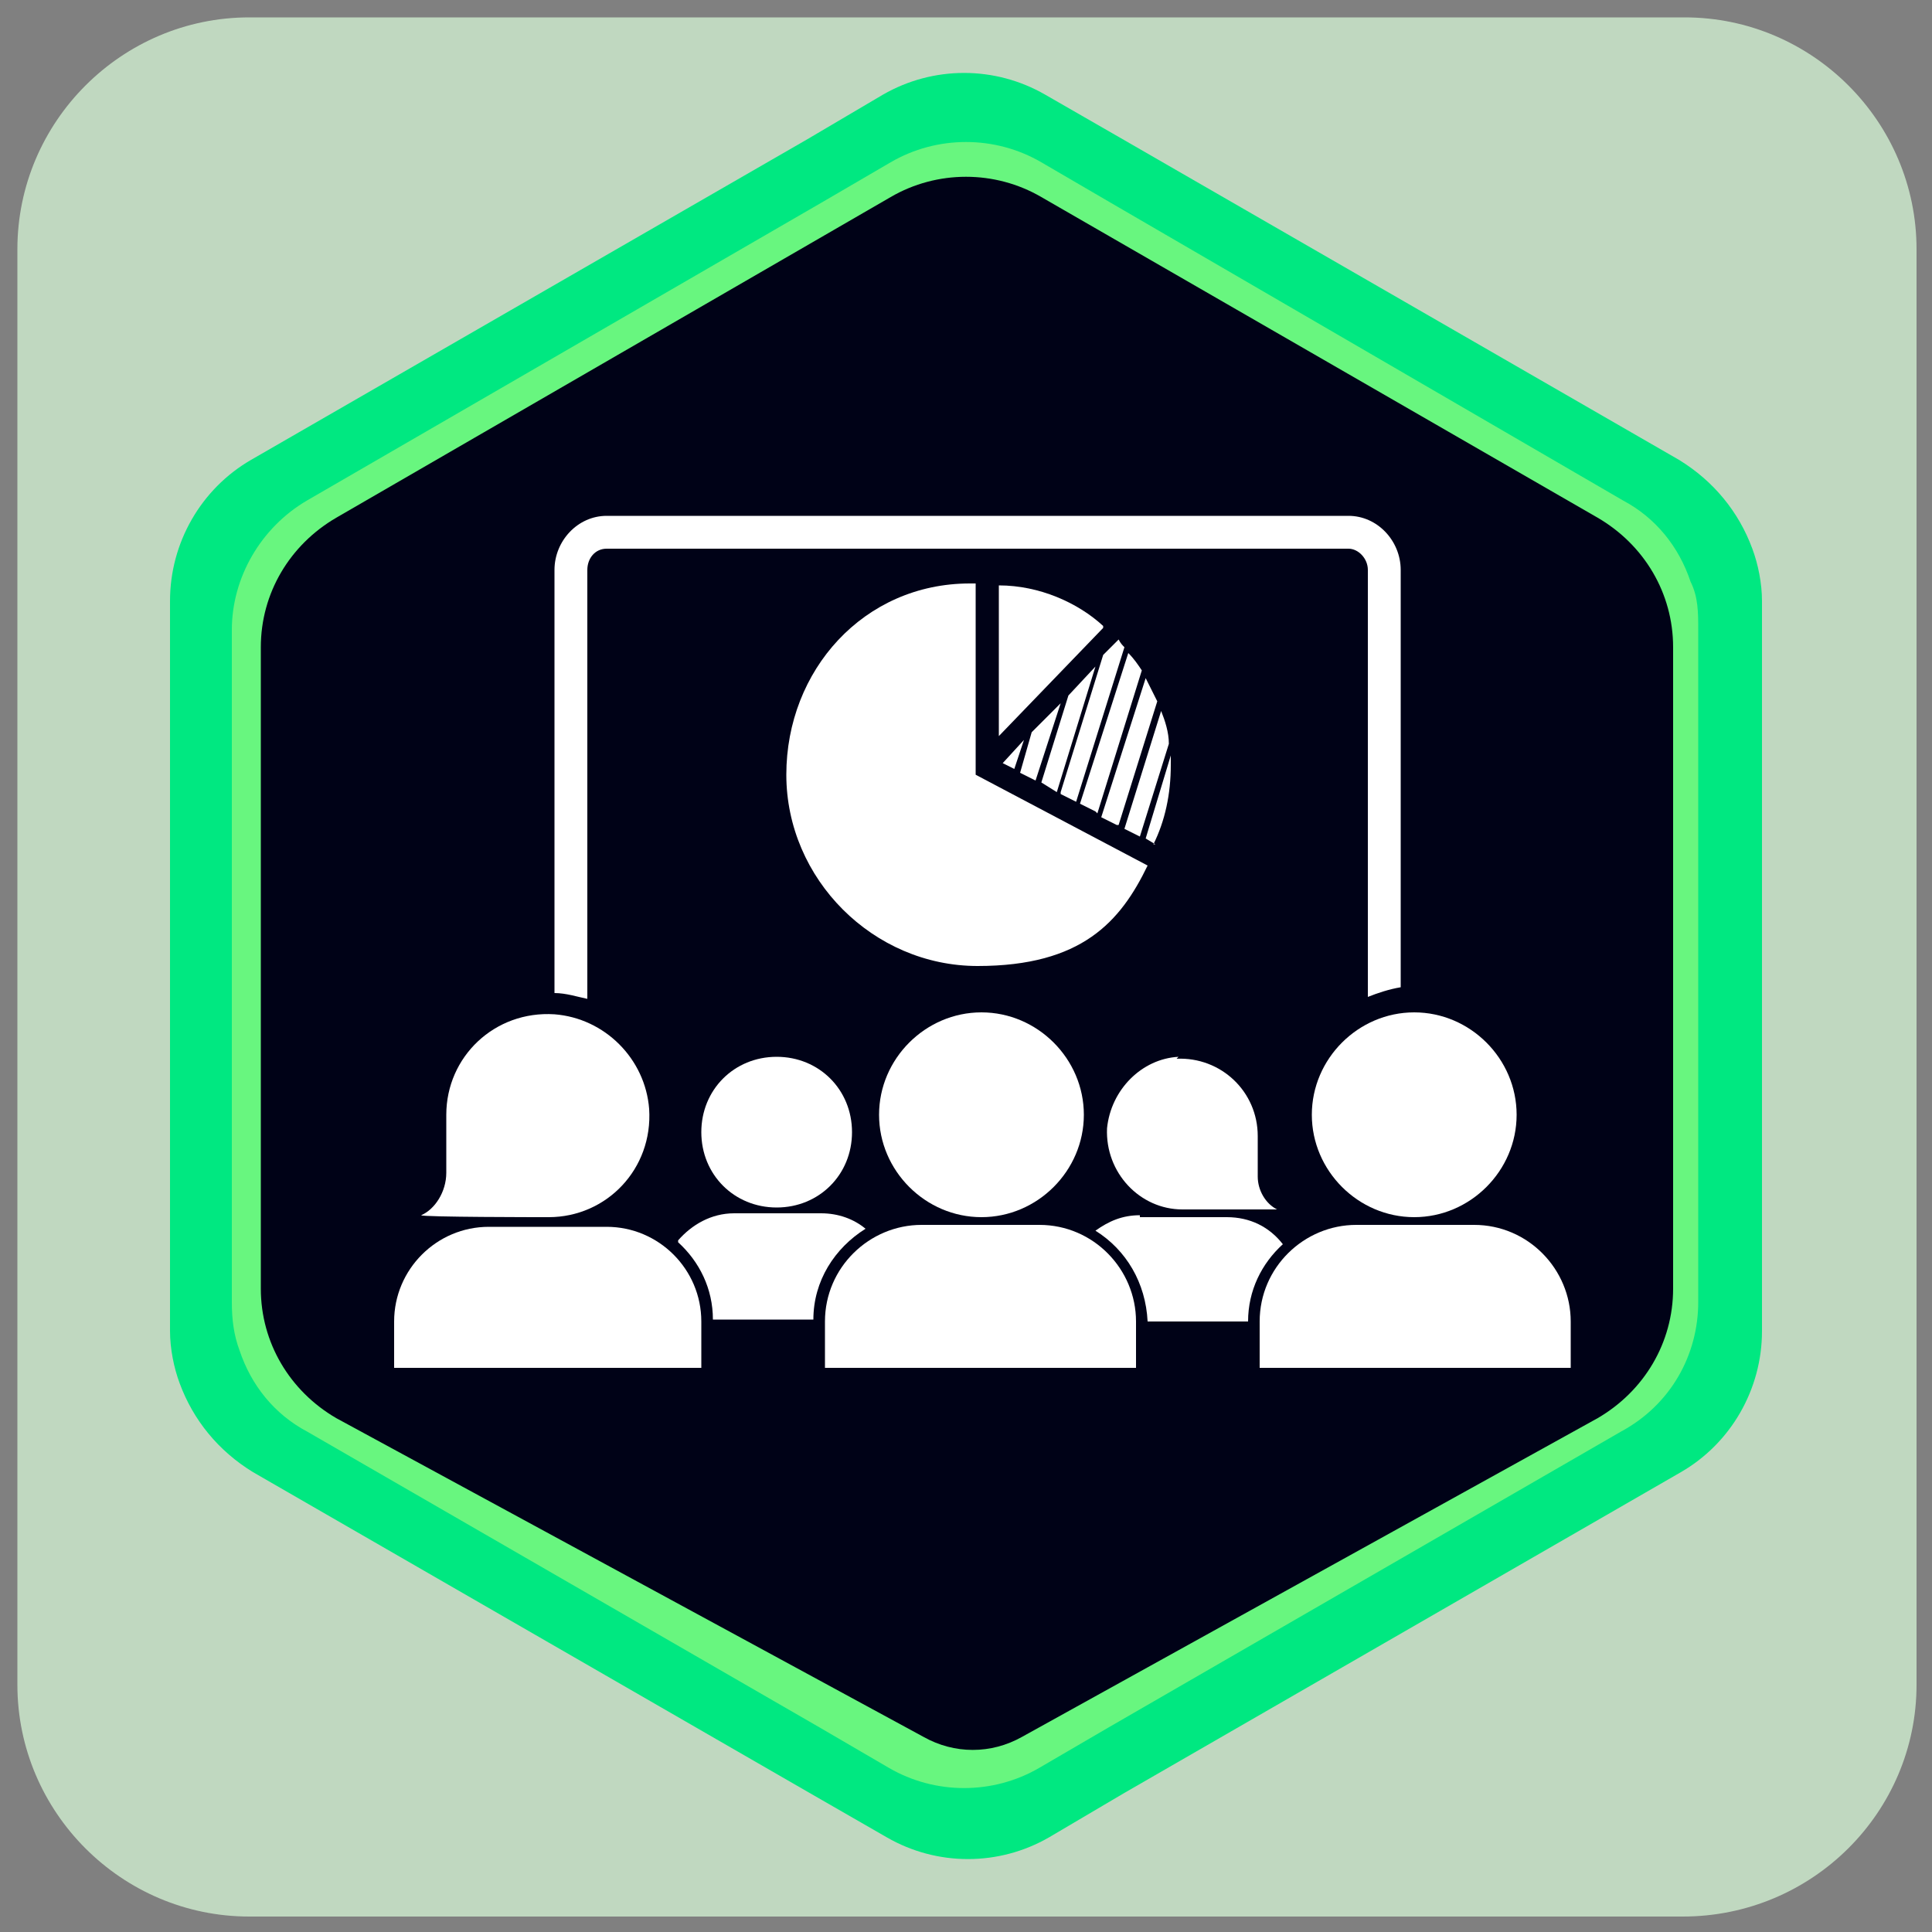 <?xml version="1.0" encoding="UTF-8"?>
<svg xmlns="http://www.w3.org/2000/svg" version="1.1" xmlns:xlink="http://www.w3.org/1999/xlink" viewBox="0 0 100 100">
  <rect x="0" y="0" width="100" height="100" fill="#808080" stroke="none"/>
  <defs>
    <style>
      .cls-1 {
        fill: #000217;
      }

      .cls-2 {
        fill: #fff;
      }

      .cls-3 {
        fill: #c0d8c0;
      }

      .cls-4 {
        fill: url(#Degradado_sin_nombre);
      }

      .cls-5 {
        fill: #adff7d;
        isolation: isolate;
        opacity: .6;
      }
    </style>
    <linearGradient id="Degradado_sin_nombre" data-name="Degradado sin nombre" x1="8.8" y1="545.4" x2="91.2" y2="545.4" gradientTransform="translate(0 -495.4)" gradientUnits="userSpaceOnUse">
      <stop offset="0" stop-color="#00e881"/>
      <stop offset="1" stop-color="#00e881"/>
    </linearGradient>
  </defs>
  <!-- Generator: Adobe Illustrator 28.6.0, SVG Export Plug-In . SVG Version: 1.2.0 Build 709)  -->
  <g>
    <g id="Capa_1">
      <g>
        <path class="cls-3" d="M87.1,99.2H12.9c-6.6,0-12-5.4-12-12V12.9C.9,6.3,6.3.9,12.9.9h74.3c6.6,0,12,5.4,12,12v74.3c0,6.6-5.4,12-12.1,12Z"/>
        <path class="cls-4" d="M91.2,68.9V31.1c0-.9-.2-1.9-.5-2.7-.7-1.9-2-3.5-3.8-4.6L58.1,7.2h0l-4-2.3c-2.6-1.5-5.8-1.5-8.4,0l-3.9,2.3h0L13,23.8c-2.6,1.5-4.2,4.3-4.2,7.3h0v37.8c0,.9.2,1.9.5,2.7.7,1.9,2,3.5,3.8,4.6l28.8,16.6h0l4,2.3c2.6,1.5,5.8,1.5,8.4,0l3.9-2.3h0l28.8-16.6c2.6-1.5,4.2-4.3,4.2-7.3h0Z"/>
        <path class="cls-5" d="M87.9,67.4v-34.8c0-.9,0-1.7-.4-2.5-.6-1.8-1.8-3.3-3.5-4.2l-26.5-15.4h0l-3.6-2.1c-2.4-1.4-5.4-1.4-7.8,0l-3.6,2.1h0l-26.6,15.4c-2.4,1.4-3.9,4-3.9,6.7h0v34.8c0,.9.1,1.7.4,2.5.6,1.8,1.8,3.3,3.5,4.2l26.5,15.3h0l3.6,2.1c2.4,1.4,5.4,1.4,7.8,0l3.6-2.1h0l26.5-15.3c2.6-1.4,4-4,4-6.7h0Z"/>
        <path class="cls-1" d="M13.5,33.5c0-2.8,1.5-5.3,3.9-6.7l28.7-16.6c2.4-1.4,5.4-1.4,7.8,0l28.8,16.6c2.4,1.4,3.9,3.9,3.9,6.7v33.2c0,2.8-1.5,5.3-3.9,6.7l-29.8,16.5c-1.6.9-3.5.9-5.1,0l-30.4-16.5c-2.4-1.4-3.9-3.9-3.9-6.7v-33.2Z"/>
      </g>
      <g>
        <path class="cls-2" d="M23.1,60.7c0,1-.6,1.9-1.3,2.2h0c0,.1,6.3.1,6.3.1,0,0,.2,0,.3,0,3,0,5.4-2.5,5.2-5.6-.2-2.6-2.3-4.7-4.9-4.9-3.1-.2-5.6,2.2-5.6,5.2h0c0,0,0,0,0,0v2.8Z"/>
        <path class="cls-2" d="M25.3,63.5c-2.7,0-4.9,2.2-4.9,4.9v2.4h15.9v-2.4c0-2.7-2.2-4.9-4.9-4.9h-6.1Z"/>
        <path class="cls-2" d="M72.5,51.1v-21.6c0-1.5-1.2-2.8-2.7-2.8H31.4c-1.5,0-2.7,1.3-2.7,2.8v21.9c.6,0,1.2.2,1.7.3v-22.2c0-.6.4-1.1,1-1.1h38.4c.5,0,1,.5,1,1.1v22.1c.5-.2,1.1-.4,1.7-.5Z"/>
        <path class="cls-2" d="M36.3,58.6c0,2.2,1.7,3.9,3.9,3.9s3.9-1.7,3.9-3.9-1.7-3.9-3.9-3.9-3.9,1.7-3.9,3.9Z"/>
        <path class="cls-2" d="M45.5,57.7c0,2.9,2.4,5.3,5.3,5.3s5.3-2.4,5.3-5.3-2.4-5.3-5.3-5.3-5.3,2.4-5.3,5.3Z"/>
        <path class="cls-2" d="M47.7,63.4c-2.7,0-5,2.2-5,5v2.4h16.1v-2.4c0-2.7-2.2-5-5-5h-6.1Z"/>
        <path class="cls-2" d="M73.2,52.4c-2.9,0-5.3,2.4-5.3,5.3s2.4,5.3,5.3,5.3,5.3-2.4,5.3-5.3-2.4-5.3-5.3-5.3Z"/>
        <path class="cls-2" d="M70.2,63.4c-2.7,0-5,2.2-5,5v2.4h16.1v-2.4c0-2.7-2.2-5-5-5h-6.1Z"/>
        <path class="cls-2" d="M59,62.9c-.9,0-1.6.3-2.3.8,1.6,1,2.6,2.7,2.7,4.7h5.2c0-1.6.7-3,1.8-4-.7-.9-1.7-1.4-2.9-1.4h-4.5Z"/>
        <path class="cls-2" d="M35.1,64.3c1.1,1,1.8,2.4,1.8,4h5.2c0-2,1.1-3.7,2.7-4.7-.6-.5-1.4-.8-2.3-.8h-4.5c-1.2,0-2.2.6-2.9,1.4Z"/>
        <path class="cls-2" d="M61,54.7c-1.9.1-3.5,1.7-3.7,3.7-.1,2.3,1.7,4.2,3.9,4.2h.2s4.7,0,4.7,0h0c-.6-.3-1-1-1-1.7v-2.1h0,0c0-2.3-1.9-4.1-4.2-4Z"/>
        <path class="cls-2" d="M57.1,32.4c-1.3-1.2-3.3-2.1-5.4-2.1v7.8s5.4-5.6,5.4-5.6Z"/>
        <path class="cls-2" d="M50.2,30.2c-5.5,0-9.5,4.5-9.5,9.9s4.5,9.9,9.9,9.9,7.4-2.3,8.8-5.2l-8.9-4.7v-9.9h-.2Z"/>
        <polygon class="cls-2" points="54.7 41 56.7 34.5 55.3 36 53.9 40.5 54.7 41"/>
        <polygon class="cls-2" points="53.6 40.4 54.9 36.4 53.4 37.9 52.8 40 53.6 40.4"/>
        <path class="cls-2" d="M57.9,42.7l2-6.4c-.2-.4-.4-.8-.6-1.2l-2.3,7.2.8.4Z"/>
        <path class="cls-2" d="M59,43.3l1.5-4.8c0-.6-.2-1.2-.4-1.7l-1.9,6.1.8.4Z"/>
        <path class="cls-2" d="M59.7,43.7c.6-1.2.9-2.6.9-4.1s0-.3,0-.5l-1.3,4.3.5.3Z"/>
        <path class="cls-2" d="M54.9,41.1l.8.4,2.5-8c-.1-.1-.2-.2-.3-.4l-.8.8-2.2,7.1Z"/>
        <polygon class="cls-2" points="53 38.3 51.9 39.5 52.5 39.8 53 38.3"/>
        <path class="cls-2" d="M56.8,42.1l2.3-7.4c-.2-.3-.4-.6-.7-.9l-2.5,7.8.8.4Z"/>
      </g>
    </g>
  </g>
</svg>